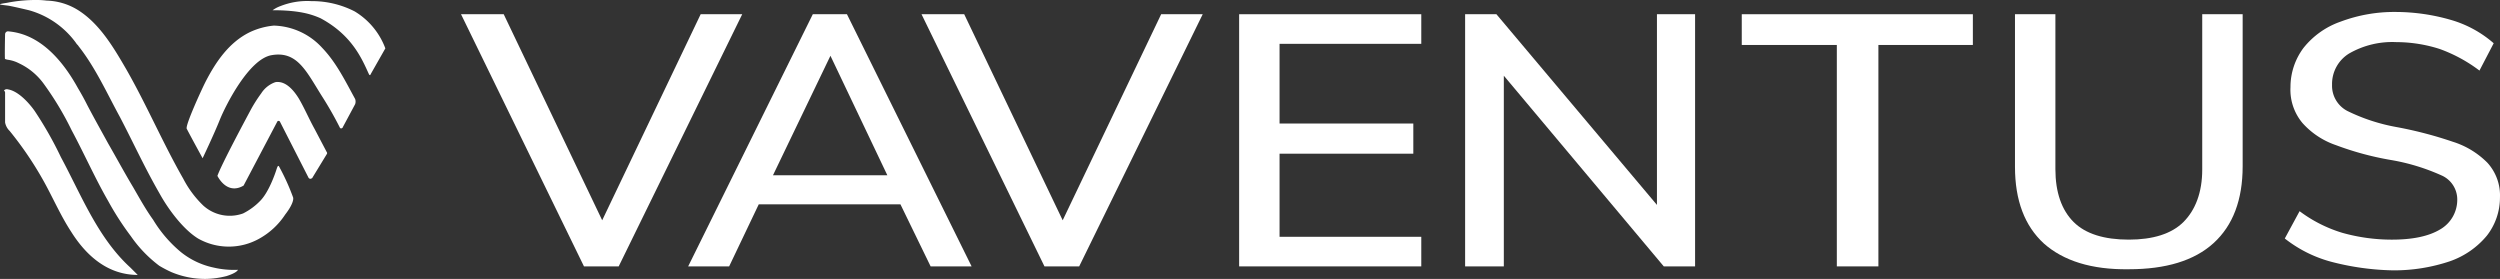 <svg id="Vaventus-weiss" xmlns="http://www.w3.org/2000/svg" width="412.871" height="46.062" viewBox="0 0 412.871 46.062">
  <rect x="0" y="0" width="412.871" height="46.062" fill="#333333" stroke="none"/>
  <path id="Pfad_2592" data-name="Pfad 2592" d="M127.438,4.9l-20.4,41.644h-5.734L81,4.9h7.05l16.263,34.03L120.576,4.9h6.862Z" transform="translate(-4.862 -2.55)" fill="#ffffff"/>
  <path id="Pfad_2593" data-name="Pfad 2593" d="M155.964,36.3H132.557l-4.888,10.247H120.9L141.487,4.9h5.64l20.587,41.644h-6.768ZM153.8,31.5l-9.4-19.741L134.907,31.5Z" transform="translate(-7.254 -2.55)" fill="#ffffff"/>
  <path id="Pfad_2594" data-name="Pfad 2594" d="M208.338,4.9l-20.4,41.644h-5.734L161.9,4.9h7.05l16.263,34.03L201.476,4.9Z" transform="translate(-9.712 -2.55)" fill="#ffffff"/>
  <path id="Pfad_2595" data-name="Pfad 2595" d="M217.7,4.9h30.081V9.788H224.374V22.949h22.091v4.982H224.374V41.656h23.407v4.888H217.7Z" transform="translate(-13.058 -2.55)" fill="#ffffff"/>
  <path id="Pfad_2596" data-name="Pfad 2596" d="M295.378,4.9V46.544h-5.17L263.792,15.053V46.544H257.4V4.9h5.17L289.08,36.392V4.9Z" transform="translate(-15.438 -2.55)" fill="#ffffff"/>
  <path id="Pfad_2597" data-name="Pfad 2597" d="M321.6,9.976H306V4.9h38.166V9.976h-15.6V46.544H321.7V9.976Z" transform="translate(-18.351 -2.55)" fill="#ffffff"/>
  <path id="Pfad_2598" data-name="Pfad 2598" d="M358.794,42.784Q354,38.413,354,30.093V4.9h6.674V30.469c0,3.854,1.034,6.768,3.008,8.742s5.076,2.914,9.118,2.914c3.948,0,7.05-.94,9.024-2.914s3.1-4.888,3.1-8.648V4.9H391.6V30q0,8.319-4.794,12.691c-3.2,2.914-7.9,4.324-14.007,4.324C366.6,47.108,361.99,45.6,358.794,42.784Z" transform="translate(-21.229 -2.55)" fill="#ffffff"/>
  <path id="Pfad_2599" data-name="Pfad 2599" d="M409.108,45.768a21.254,21.254,0,0,1-7.708-3.854l2.444-4.512a22.692,22.692,0,0,0,7.05,3.572,30.122,30.122,0,0,0,8.178,1.128c3.478,0,6.11-.564,7.991-1.692a5.641,5.641,0,0,0,2.82-4.888,4.334,4.334,0,0,0-2.632-4.042,34.25,34.25,0,0,0-8.366-2.538A49.2,49.2,0,0,1,409.86,26.5a13.06,13.06,0,0,1-5.546-3.666,8.541,8.541,0,0,1-1.974-5.922,10.763,10.763,0,0,1,2.162-6.486,13.515,13.515,0,0,1,6.11-4.324,25.2,25.2,0,0,1,9.118-1.6,32.9,32.9,0,0,1,9.118,1.316A18.492,18.492,0,0,1,435.9,9.67l-2.35,4.512a24.806,24.806,0,0,0-6.58-3.572,23.611,23.611,0,0,0-7.144-1.128,14.285,14.285,0,0,0-7.8,1.88,5.9,5.9,0,0,0-2.82,5.17,4.693,4.693,0,0,0,2.538,4.324,30.659,30.659,0,0,0,7.99,2.632,65.807,65.807,0,0,1,9.4,2.444,13.883,13.883,0,0,1,5.734,3.478,8.012,8.012,0,0,1,2.068,5.734,10.223,10.223,0,0,1-2.162,6.3,13.836,13.836,0,0,1-6.11,4.23,28.948,28.948,0,0,1-9.4,1.5A43.381,43.381,0,0,1,409.108,45.768Z" transform="translate(-24.071 -2.526)" fill="#ffffff"/>
  <path id="Pfad_2600" data-name="Pfad 2600" d="M.846,17.817v4.794a2.586,2.586,0,0,0,.752,1.41,57.1,57.1,0,0,1,5.452,7.99c1.6,2.82,2.914,5.922,4.7,8.648,2.538,4.042,6.11,7.144,11,7.144l-1.222-1.222c-5.358-4.888-8.084-11.939-11.469-18.237a60.961,60.961,0,0,0-4.324-7.614s-2.162-3.2-4.418-3.572a.623.623,0,0,0-.658.188A.518.518,0,0,1,.846,17.817Zm44.464-1.786a4.555,4.555,0,0,0-2.162,1.786,23.4,23.4,0,0,0-1.786,2.82c-.752,1.41-4.794,8.93-5.452,10.811.752,1.41,2.256,2.82,4.324,1.6l5.546-10.529a.233.233,0,0,1,.376-.094.092.092,0,0,1,.094.094l4.7,9.212a.354.354,0,0,0,.564.094.092.092,0,0,0,.094-.094l2.35-3.854a.286.286,0,0,0,0-.376l-1.974-3.76c-.94-1.692-1.692-3.478-2.632-5.076-.752-1.222-1.974-2.726-3.478-2.726a1.192,1.192,0,0,0-.564.094M.846,8.04s-.094,4.23,0,4.136-.094,0,.47.094a5.671,5.671,0,0,1,1.786.564,10.613,10.613,0,0,1,4.042,3.29,50.558,50.558,0,0,1,4.7,7.8c2.068,3.854,3.854,7.9,6.016,11.657a47.382,47.382,0,0,0,3.76,5.828,21.142,21.142,0,0,0,4.7,4.888A19.891,19.891,0,0,0,28.3,47.334a14.388,14.388,0,0,0,5.64,1.128h0a14.744,14.744,0,0,0,3.478-.47c1.786-.564,1.88-1.034,1.88-1.034a14.742,14.742,0,0,1-4.042-.376,12.833,12.833,0,0,1-5.358-2.538,21.072,21.072,0,0,1-4.606-5.358c-1.222-1.692-2.256-3.572-3.29-5.358-1.41-2.35-2.726-4.794-4.136-7.238-1.128-2.068-2.35-4.23-3.478-6.392-.47-.94-.94-1.786-1.5-2.726C8.179,8.416,3.2,7.758,1.316,7.57h0a.5.5,0,0,0-.47.47m40.328-.282c-3.384,1.692-5.546,4.888-7.238,8.178-.752,1.5-3.29,7.05-3.1,7.708.47.94,2.632,4.888,2.632,4.888s1.88-3.948,2.82-6.3,4.794-10.059,8.554-10.717c4.23-.752,5.734,2.632,8.272,6.674a58.424,58.424,0,0,1,3.008,5.264.233.233,0,0,0,.376.094.092.092,0,0,0,.094-.094L58.659,19.6a1.3,1.3,0,0,0,0-.846c-1.6-2.914-3.1-6.016-5.452-8.46a11.2,11.2,0,0,0-7.99-3.666,11.965,11.965,0,0,0-4.042,1.128m5.076-4.324a5.065,5.065,0,0,0-1.222.658c4.418,0,6.392.658,7.9,1.316,5.264,2.82,6.862,6.768,7.99,9.212.188.376.282.094.376-.094l2.35-4.136a11.989,11.989,0,0,0-5.076-6.11,15.392,15.392,0,0,0-7.144-1.692,11.987,11.987,0,0,0-5.17.846M5.641,2.4a24.51,24.51,0,0,0-4.512.47c-1.88.282-1.128.282.282.47,1.034.188,3.384.752,3.384.752a14.362,14.362,0,0,1,7.8,5.452c.094.188.282.282.376.47,2.82,3.572,4.7,7.8,6.862,11.751,2.35,4.512,4.042,8.272,6.58,12.691,1.41,2.538,3.854,5.828,6.3,7.332a10.288,10.288,0,0,0,10.153,0A12.175,12.175,0,0,0,47.1,37.84c1.6-2.068,1.316-2.82,1.316-2.82a36.423,36.423,0,0,0-2.35-5.17c-.188-.188-.282.188-.47.752s-1.222,3.572-2.632,4.982a10.414,10.414,0,0,1-2.82,2.068,6.5,6.5,0,0,1-6.58-1.316,16.928,16.928,0,0,1-3.29-4.418c-3.384-5.922-6.016-12.127-9.4-18.049C18.8,10.3,16.451,6.254,12.785,4a10.347,10.347,0,0,0-5.076-1.5A13.883,13.883,0,0,0,5.735,2.4Z" transform="translate(-0.006 -2.4)" fill="#ffffff"/>
</svg>
